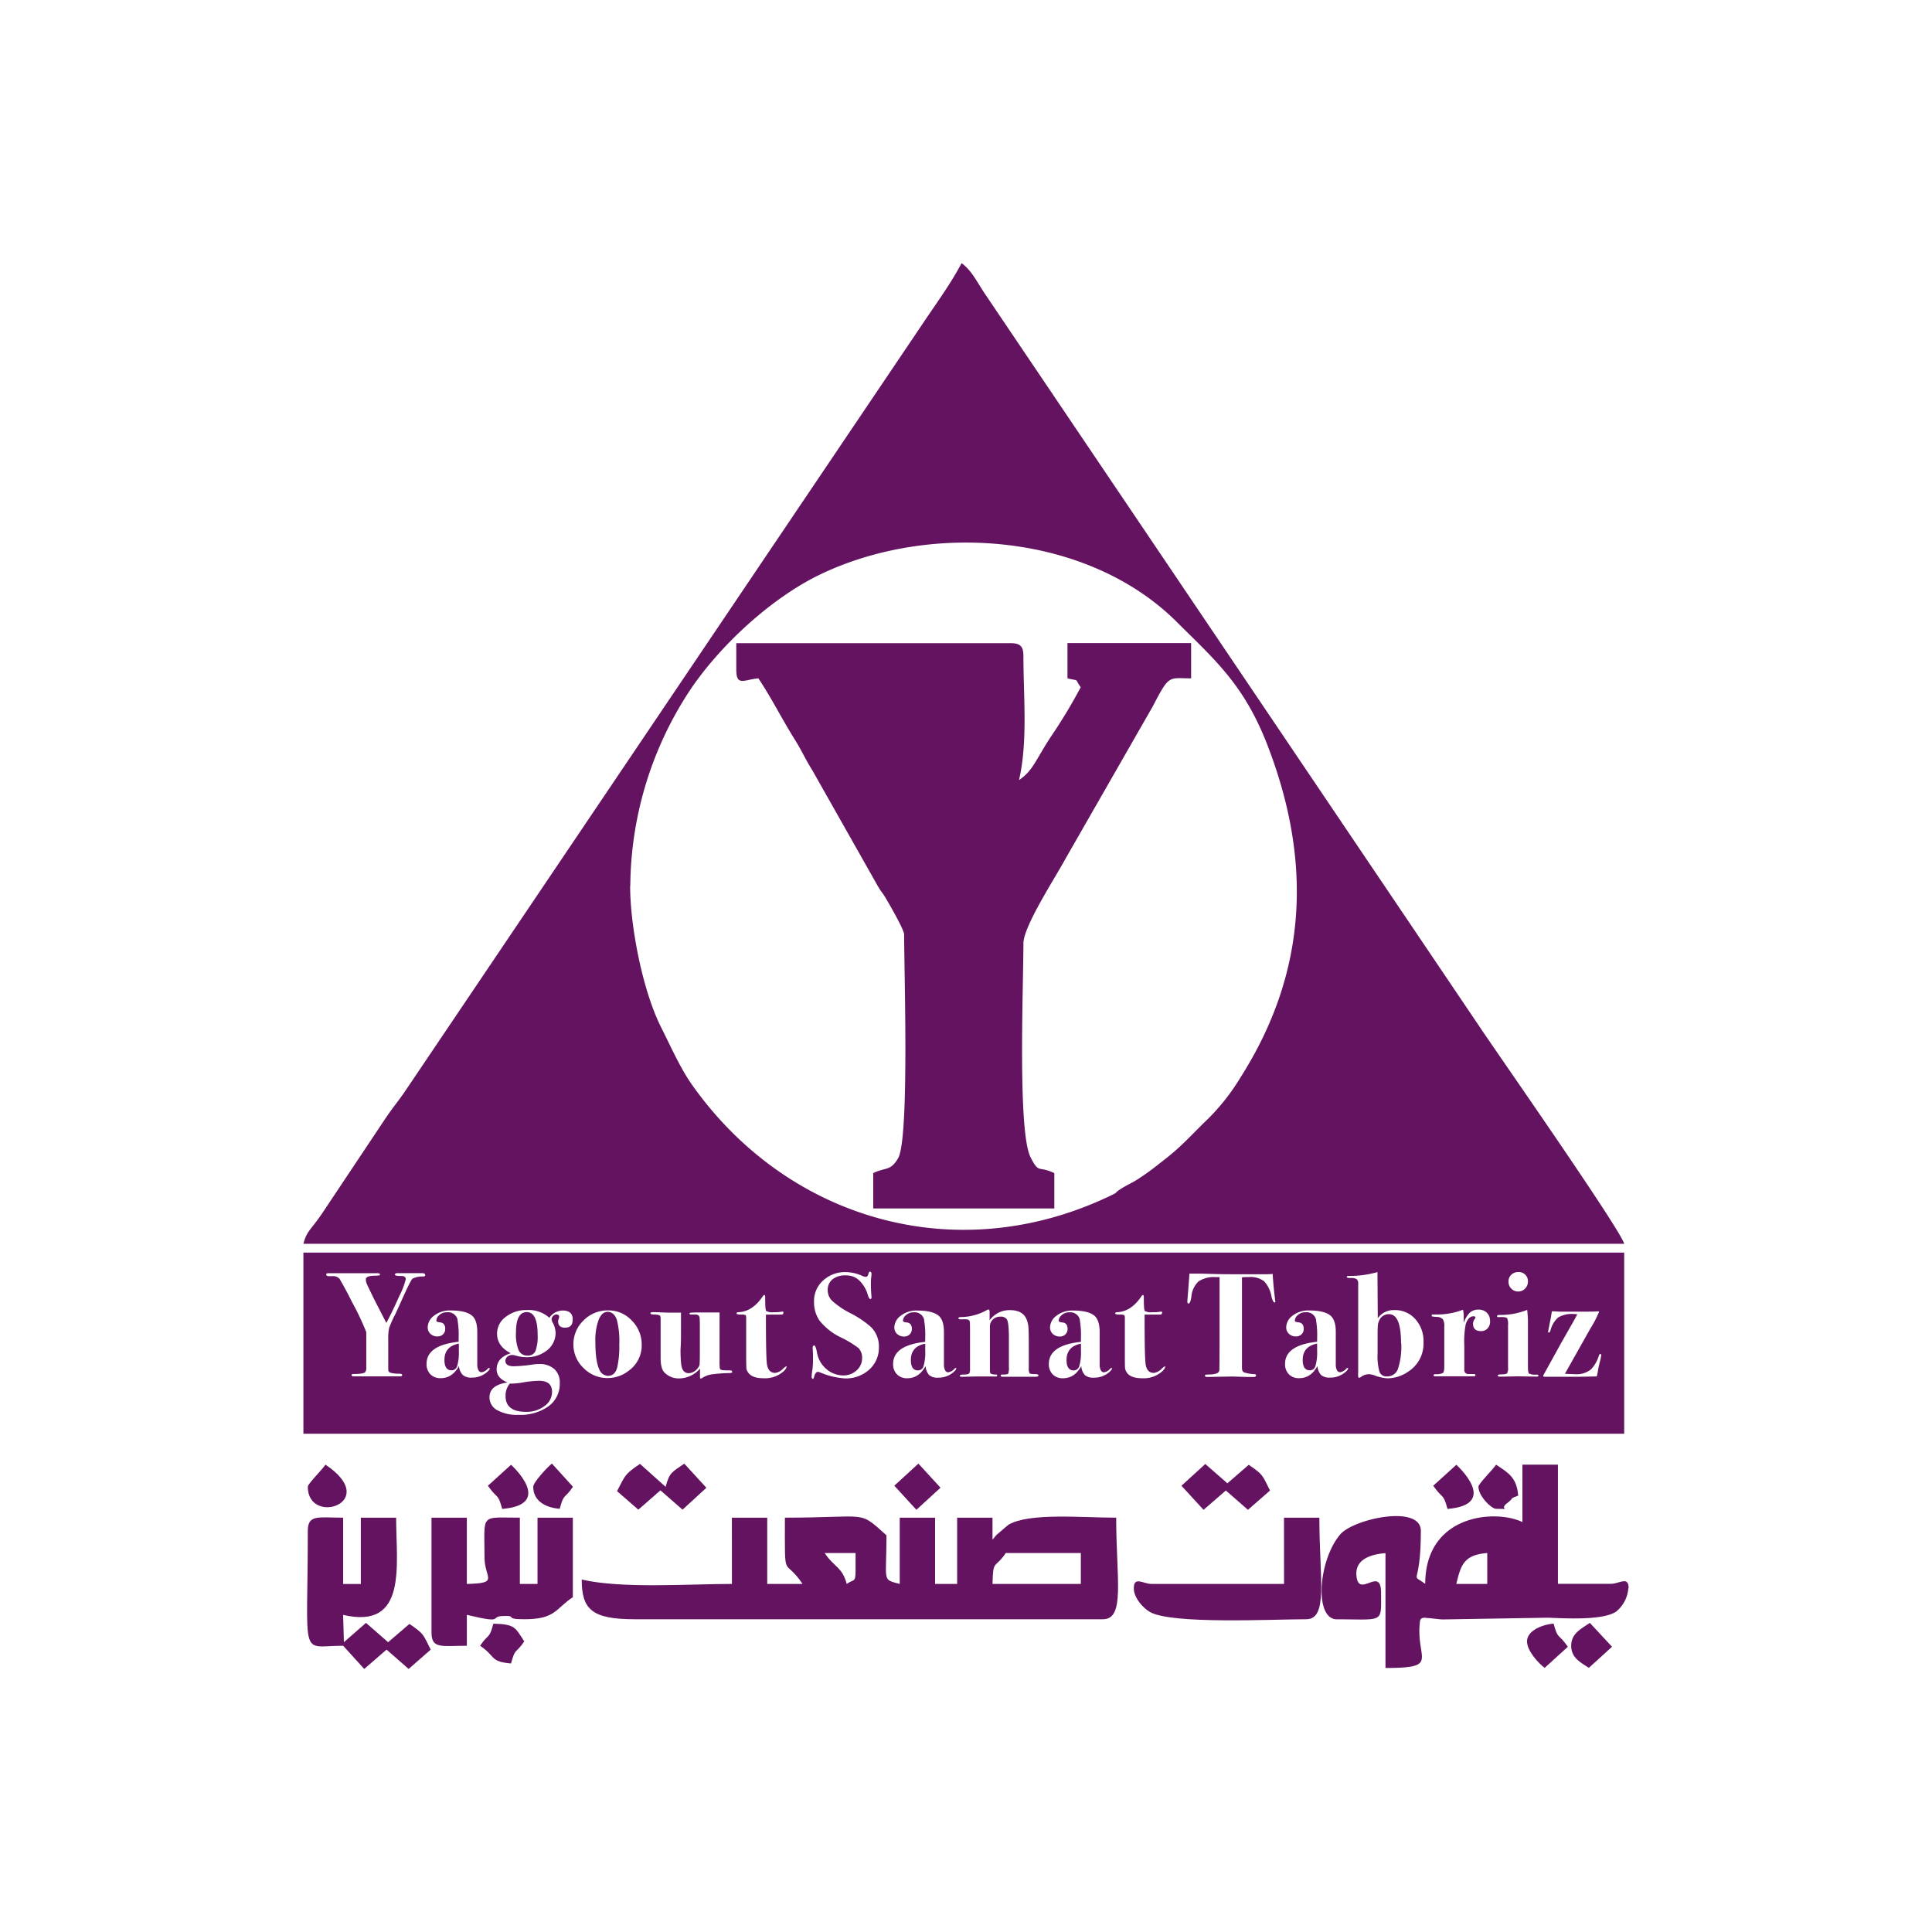 <svg xmlns="http://www.w3.org/2000/svg" viewBox="0 0 500 500"><defs><style>.cls-1,.cls-2{fill:#641360;}.cls-1{fill-rule:evenodd;}.cls-3{fill:none;}</style></defs><g id="Layer_1-2" data-name="Layer 1"><path class="cls-1" d="M163.12,229.29a93.09,93.09,0,0,1,15.07-50.09c7.78-11.89,21.51-24.6,34.45-30.71,28.77-13.59,69-10.4,91.94,12.5,9.72,9.69,17.3,16.11,23.32,31.56,11.73,30.14,10.56,58.82-6.77,86.15a55.74,55.74,0,0,1-9.68,12c-4.28,4.27-6.45,6.7-11.34,10.38a62,62,0,0,1-6,4.32c-1.46.88-2.19,1.15-3.66,2.05-2.74,1.7-.42.75-3.51,2.21-39.87,18.84-83.39,5.72-107.86-28.94-3.07-4.36-5.48-9.89-8-14.88-4.77-9.48-8-26.1-8-36.59Zm-84.6,92.6H420.34c-1-3.75-32.54-48.89-37-55.54L254.79,75.88c-2-3-3.32-5.87-5.93-7.78-2.94,5.56-6.85,10.84-10.29,16L105.5,281.42c-2.23,3.38-3.54,4.76-5.73,8l-16,24C80.4,318.53,79.48,318.29,78.52,321.89Z"></path><path class="cls-1" d="M78.52,371.05H420.34V324.18H78.52v46.87Zm31.53-41c0,.18-.17.28-.5.31a5.47,5.47,0,0,0-2.73.53c-.28.06-1.26,2-2.92,5.73-.36.82-.9,2-1.61,3.53a28,28,0,0,0-1.58,3.52,13.23,13.23,0,0,0-.23,3l0,7.73a.83.83,0,0,0,.56.86,8.07,8.07,0,0,0,2.2.25c.57,0,.85.13.85.38s-.24.31-.73.31l-.88,0c-.59,0-1.41,0-2.46,0l-3.08,0-1,0c-.72,0-1.36,0-1.93,0l-2.42,0c-.41,0-.61-.1-.61-.31s.18-.3.54-.3c1.82,0,2.81-.2,3-.5a1.87,1.87,0,0,0,.27-1.23v-9.11a66.13,66.13,0,0,0-3.76-7.91q-1.11-2.34-3.15-5.88a2.26,2.26,0,0,0-1.88-.69h-.43a1.38,1.38,0,0,1-.38,0c-.51,0-.77-.14-.77-.43s.27-.34.81-.34l.32,0c.3,0,.79,0,1.48,0l4.54,0h.84c.46,0,1,0,1.69,0h2.27c.25,0,.52,0,.8,0h.39c.51,0,.77.1.77.3s-.06.25-.18.27a10.68,10.68,0,0,1-1.36.08c-1.41.05-2.11.36-2.11.92a3.17,3.17,0,0,0,.27,1.25q.27.63,1.8,3.75c.9,1.79,2,3.89,3.23,6.3q1.19-2.12,3.38-7a19.74,19.74,0,0,0,1.65-4.31q0-.84-1.11-.84c-1.13,0-1.69-.09-1.69-.35s.24-.41.73-.38l1.07,0c.72,0,1.94,0,3.65,0h1.46c.59,0,.89.12.89.38Zm16.7,24.12c0,.21-.21.49-.62.85a5.83,5.83,0,0,1-4.07,1.5,3.27,3.27,0,0,1-2.28-.66,3.81,3.81,0,0,1-1-2.34q-1.72,3.15-4.72,3.15a3.58,3.58,0,0,1-2.67-1,3.69,3.69,0,0,1-1-2.69q0-4.85,8.3-5.73v-.81a23.11,23.11,0,0,0-.27-4.72l0-.19a2.52,2.52,0,0,0-2.73-1.92,2.81,2.81,0,0,0-2,.73,2,2,0,0,0-.77,1.42c0,.25.31.41.92.46.92.08,1.38.64,1.38,1.69a1.9,1.9,0,0,1-.55,1.4,2,2,0,0,1-1.44.56,2.59,2.59,0,0,1-1.83-.67,2.27,2.27,0,0,1-.71-1.71,3.86,3.86,0,0,1,1.65-3,6.64,6.64,0,0,1,4.34-1.34c2.67,0,4.52.47,5.57,1.42.85.79,1.27,2.17,1.27,4.15v6.57c0,1.28,0,2,0,2.22.13,1.08.5,1.62,1.12,1.62a2.65,2.65,0,0,0,1.61-.93c.13-.12.23-.19.31-.19a.17.17,0,0,1,.19.19Zm-8-4.57a12.56,12.56,0,0,1-.42,3.88,1.52,1.52,0,0,1-1.46,1.16c-1.23,0-1.85-.9-1.85-2.69q0-3.5,3.73-4.23v1.88Zm29.45-8q0,2-1.95,2c-1.21,0-1.81-.55-1.81-1.65a1.76,1.76,0,0,1,.14-.62,1.91,1.91,0,0,0,.13-.5c0-.43-.23-.65-.69-.65a1.21,1.21,0,0,0-.87.4,1.29,1.29,0,0,0-.4.91,2.35,2.35,0,0,0,.31.84,5.93,5.93,0,0,1,.73,2.65,5.76,5.76,0,0,1-2.65,4.8,8.33,8.33,0,0,1-5,1.46,10.42,10.42,0,0,1-2.84-.46,3.16,3.16,0,0,0-.73-.11,1.84,1.84,0,0,0-1.25.44,1.39,1.39,0,0,0-.52,1.09c0,.93.73,1.39,2.19,1.39a40,40,0,0,0,4.92-.46,10.49,10.49,0,0,1,1.54-.12,5.73,5.73,0,0,1,4,1.29,4.64,4.64,0,0,1,1.42,3.63,7.14,7.14,0,0,1-2.9,6,12.47,12.47,0,0,1-7.81,2.23,10.6,10.6,0,0,1-5.48-1.21,3.74,3.74,0,0,1-2-3.32c0-2.13,1.57-3.41,4.69-3.85q-2.84-1.11-2.84-3.38c0-2,1.21-3.44,3.65-4.18q-3.54-1.82-3.54-5.07a5.35,5.35,0,0,1,2.25-4.35,8.62,8.62,0,0,1,5.47-1.76,8,8,0,0,1,5.81,2,4.28,4.28,0,0,1,3.45-1.88c1.74,0,2.61.79,2.61,2.38Zm-9.06,3.81a11,11,0,0,1-.56,4.24,2.06,2.06,0,0,1-2.05,1.17,2.39,2.39,0,0,1-2.31-1.38,11,11,0,0,1-.69-4.57c0-3.54.94-5.3,2.8-5.3s2.81,1.94,2.81,5.84Zm3.73,14.79a4.49,4.49,0,0,1-1.94,3.68,7.61,7.61,0,0,1-4.79,1.5c-3.53,0-5.3-1.35-5.3-4.07a4.9,4.9,0,0,1,1.08-3.23h.57a19.74,19.74,0,0,0,2.81-.3,26.82,26.82,0,0,1,4.22-.43q3.34,0,3.35,2.85ZM166.07,348a8,8,0,0,1-3.23,6.64,8.82,8.82,0,0,1-5.57,2,8.57,8.57,0,0,1-6.24-2.59A8.3,8.3,0,0,1,148.4,348a8.47,8.47,0,0,1,2.63-6.28,8.71,8.71,0,0,1,6.36-2.59,8.2,8.2,0,0,1,6.12,2.63,8.72,8.72,0,0,1,2.56,6.32Zm-5.8,0a24.54,24.54,0,0,1-.54,5.91c-.38,1.43-1.18,2.15-2.38,2.15a2.5,2.5,0,0,1-2.27-1.69c-.66-1.41-1-3.79-1-7.14a15.17,15.17,0,0,1,.85-5.67c.56-1.37,1.34-2.06,2.34-2.06s1.86.66,2.35,2a22,22,0,0,1,.65,6.54ZM189.53,355c0,.21-.21.32-.65.35a38.21,38.21,0,0,0-4.84.36,6,6,0,0,0-2.31.91.77.77,0,0,1-.42.15c-.1,0-.15-.1-.15-.31a6.68,6.68,0,0,1,0-.86c0-.22,0-.48,0-.79a5.54,5.54,0,0,0,0-.62,7.22,7.22,0,0,1-5.27,2.54,5.12,5.12,0,0,1-4-1.61c-.62-.67-.92-1.9-.92-3.69v-2.73c0-.31,0-1.06,0-2.27v-5c0-.56-.08-.91-.24-1a3.37,3.37,0,0,0-1.41-.23c-.66,0-1-.13-1-.3s.18-.31.54-.31h.42c.39,0,1,0,1.75.06l1.6.05.78,0q.72,0,2.1,0h.73v4.14c0,2,0,3.42-.06,4.35s-.06,1.31-.06,1.19c0,2.69.18,4.36.52,5a1.72,1.72,0,0,0,1.63,1,3.13,3.13,0,0,0,2.39-1.42,1.72,1.72,0,0,0,.4-.87c0-.29.06-1,.06-2.17v-6.61c0-1.86,0-3-.08-3.38s-.37-.73-1-.73h-1.08c-.36,0-.53-.1-.53-.3s.69-.23,2.07-.23l5.72,0q0,1.46,0,4.68V352a16.36,16.36,0,0,0,.07,2.14c.05.21.25.36.58.44a15.71,15.71,0,0,0,2.07.07c.34,0,.5.11.5.31Zm14-1.23c0,.28-.25.66-.73,1.12a7.22,7.22,0,0,1-5.19,1.8q-3,0-4-1.5a2.47,2.47,0,0,1-.45-1.07c0-.33-.05-1.19-.05-2.58v-3.38c0-.53,0-.8,0-.8v-3.46l0-2.77c0-.46-.06-.73-.19-.8a3,3,0,0,0-1.15-.12c-.77,0-1.16-.1-1.16-.31s.14-.25.43-.3c2.4-.08,4.48-1.39,6.22-3.92q.35-.54.54-.54c.15,0,.23.18.23.54,0,2.2.06,3.41.27,3.61a3.32,3.32,0,0,0,1.88.31,10.6,10.6,0,0,0,2.26-.16.53.53,0,0,1,.16,0c.1,0,.15.08.15.23,0,.36-.16.54-.5.54-1,0-2.21,0-3.49,0a4.8,4.8,0,0,1-.54,0v.81q0,10.29.27,12.06c.23,1.49.95,2.23,2.15,2.23a3.51,3.51,0,0,0,2.07-1.15c.41-.36.67-.54.77-.54s.12.06.12.19Zm23.92-5.11a7.49,7.49,0,0,1-2.48,5.78,8.91,8.91,0,0,1-6.32,2.29,19.47,19.47,0,0,1-6.45-1.57,1.47,1.47,0,0,0-.54-.12c-.43,0-.77.46-1,1.38-.07.28-.17.43-.3.43s-.31-.18-.31-.54a13.45,13.45,0,0,1,.19-1.77,17,17,0,0,0,.16-2.42c0-.74,0-1.33,0-1.77-.05-.87-.08-1.38-.08-1.53,0-.41.13-.62.38-.62s.49.55.7,1.65a7.23,7.23,0,0,0,2.42,4.42,6.69,6.69,0,0,0,4.38,1.69,5,5,0,0,0,3.49-1.3,4.17,4.17,0,0,0,1.42-3.19,3.59,3.59,0,0,0-.92-2.58,26.66,26.66,0,0,0-4.46-2.72,15.71,15.71,0,0,1-5.68-4.46,8.42,8.42,0,0,1-1.38-4.84,7.13,7.13,0,0,1,2.34-5.47,8.35,8.35,0,0,1,5.92-2.18,10.55,10.55,0,0,1,4.11.93,3.22,3.22,0,0,0,1,.3c.39,0,.64-.33.77-1,.05-.23.17-.34.35-.34s.38.17.38.5c0,.13,0,.49-.08,1.07s-.07,1.08-.07,1.46a31.94,31.94,0,0,0,.15,3.38.9.9,0,0,1,0,.31c0,.23-.1.35-.31.35s-.46-.41-.69-1.23a7.82,7.82,0,0,0-1.21-2.44,6.28,6.28,0,0,0-1.75-1.75,5.1,5.1,0,0,0-2.69-.69,5.21,5.21,0,0,0-3.42,1,3.47,3.47,0,0,0-1.26,2.84,3.81,3.81,0,0,0,1.19,2.78,21.93,21.93,0,0,0,4.57,3.1,25.64,25.64,0,0,1,5.49,3.69,7.09,7.09,0,0,1,2,5.14Zm20,5.53c0,.21-.2.49-.61.85a5.86,5.86,0,0,1-4.08,1.5,3.27,3.27,0,0,1-2.28-.66,3.76,3.76,0,0,1-.94-2.34c-1.16,2.1-2.73,3.15-4.73,3.15a3.58,3.58,0,0,1-2.67-1,3.69,3.69,0,0,1-1-2.69q0-4.85,8.3-5.73v-.81a23.11,23.11,0,0,0-.27-4.72l0-.19a2.51,2.51,0,0,0-2.72-1.92,2.82,2.82,0,0,0-2,.73,2,2,0,0,0-.77,1.42c0,.25.31.41.92.46.93.08,1.39.64,1.39,1.69a1.91,1.91,0,0,1-.56,1.4,2,2,0,0,1-1.44.56,2.61,2.61,0,0,1-1.83-.67,2.27,2.27,0,0,1-.71-1.71,3.85,3.85,0,0,1,1.66-3,6.62,6.62,0,0,1,4.34-1.34q4,0,5.57,1.42c.84.79,1.27,2.17,1.27,4.15v6.57q0,1.92,0,2.22c.13,1.08.5,1.62,1.12,1.62a2.65,2.65,0,0,0,1.61-.93c.13-.12.23-.19.31-.19a.17.17,0,0,1,.19.19Zm-8-4.57a12.56,12.56,0,0,1-.42,3.88,1.51,1.51,0,0,1-1.46,1.16c-1.23,0-1.84-.9-1.84-2.69q0-3.5,3.72-4.23v1.88ZM268.75,356c0,.21-.32.31-1,.31l-1,0c-.61,0-1.51,0-2.69,0h-1.23l-3.3,0c-.36,0-.54-.1-.54-.31s.16-.27.46-.27h.31c.67,0,1.06-.08,1.17-.25a4.35,4.35,0,0,0,.17-1.71v-7.41c0-2.74-.17-4.38-.53-4.92a1.85,1.85,0,0,0-1.66-.69,2.7,2.7,0,0,0-1.95.73,2.41,2.41,0,0,0-.77,1.84l0,11.64a.79.79,0,0,0,.32.6,3.63,3.63,0,0,0,1.25.17c.21,0,.31.08.31.23s-.09.25-.27.27-.82,0-1.92,0-2,0-2.73,0c-1.41,0-2.84.08-4.3.08-.31,0-.46-.09-.46-.27s.39-.31,1.17-.31,1.24-.15,1.36-.46l.12-.54v-8.84c0-2.48,0-3.77-.08-3.88-.08-.38-.42-.57-1-.57a7.78,7.78,0,0,0-.88,0h-.42c-.41,0-.62-.09-.62-.27s.16-.28.46-.31a14.12,14.12,0,0,0,6.88-1.8,1.18,1.18,0,0,1,.42-.16c.21,0,.31.21.31.62,0,1.12,0,1.85,0,2.19a6.31,6.31,0,0,1,5.23-2.65c2.2,0,3.63.76,4.3,2.3a6.85,6.85,0,0,1,.52,2.15q.09,1.2.09,4.92V354a2.74,2.74,0,0,0,.2,1.4c.12.14.54.21,1.25.21s1.05.11,1.05.31Zm19-1.81c0,.21-.21.49-.61.85a5.86,5.86,0,0,1-4.08,1.5,3.27,3.27,0,0,1-2.28-.66,3.76,3.76,0,0,1-.94-2.34c-1.16,2.1-2.73,3.15-4.73,3.15a3.58,3.58,0,0,1-2.67-1,3.69,3.69,0,0,1-1-2.69q0-4.85,8.3-5.73v-.81a23.11,23.11,0,0,0-.27-4.72l0-.19a2.51,2.51,0,0,0-2.72-1.92,2.82,2.82,0,0,0-2,.73,2,2,0,0,0-.77,1.42c0,.25.31.41.92.46.93.08,1.39.64,1.39,1.69a1.91,1.91,0,0,1-.56,1.4,2,2,0,0,1-1.44.56,2.61,2.61,0,0,1-1.83-.67,2.27,2.27,0,0,1-.71-1.71,3.85,3.85,0,0,1,1.66-3,6.62,6.62,0,0,1,4.34-1.34q4,0,5.57,1.42c.84.79,1.27,2.17,1.27,4.15v6.57q0,1.92,0,2.22c.13,1.08.5,1.62,1.12,1.62a2.65,2.65,0,0,0,1.61-.93c.13-.12.23-.19.31-.19a.17.17,0,0,1,.19.19Zm-8-4.57a12.56,12.56,0,0,1-.42,3.88,1.51,1.51,0,0,1-1.46,1.16c-1.23,0-1.85-.9-1.85-2.69,0-2.33,1.25-3.74,3.73-4.23v1.88Zm21.77,4.15c0,.28-.24.66-.73,1.12a7.18,7.18,0,0,1-5.18,1.8c-2,0-3.36-.5-4-1.5a2.56,2.56,0,0,1-.44-1.07q-.06-.49-.06-2.58v-3.38c0-.53,0-.8,0-.8v-3.46l0-2.77c0-.46-.07-.73-.2-.8a3,3,0,0,0-1.15-.12c-.77,0-1.15-.1-1.15-.31s.14-.25.42-.3c2.41-.08,4.48-1.39,6.23-3.92.23-.36.41-.54.53-.54s.23.18.23.54c0,2.2.07,3.41.27,3.61a3.39,3.39,0,0,0,1.89.31,10.6,10.6,0,0,0,2.26-.16.42.42,0,0,1,.16,0c.1,0,.15.08.15.23,0,.36-.17.54-.5.54-1.05,0-2.22,0-3.5,0a4.83,4.83,0,0,1-.53,0v.81q0,10.29.27,12.06c.22,1.49.94,2.23,2.15,2.23a3.53,3.53,0,0,0,2.07-1.15c.41-.36.67-.54.77-.54s.11.06.11.19Zm28.58-17c0,.21-.09.31-.27.31s-.54-.5-.77-1.5a7.62,7.62,0,0,0-1.92-4,5.87,5.87,0,0,0-3.92-1.08c-.69,0-1.29,0-1.8.08l0,23.36q0,1,.54,1.23a9.85,9.85,0,0,0,2.69.46c.28,0,.42.14.42.34s-.2.39-.61.39l-.58,0c-.38,0-.7,0-1,0l-3.95-.12-6.54.12c-.35,0-.53-.1-.53-.31s.05-.24.15-.27.53-.05,1.27-.07c1.41-.06,2.16-.39,2.27-1,.05-.34.07-2.93.07-7.8V330.52a9.66,9.66,0,0,0-1,0,7.12,7.12,0,0,0-4.47,1.13,6.12,6.12,0,0,0-1.83,4c-.18,1.12-.41,1.69-.69,1.69s-.34-.16-.34-.46.05-.91.15-2.12c.2-2.51.33-4.22.38-5.14h.58l2.8,0,2.67.08q2.56.08,6.51.07c1.46,0,2.77,0,3.92,0l3.15,0a17.78,17.78,0,0,0,1.92-.08c.08,1.66.27,3.79.58,6.37.05.44.08.71.08.81Zm18.77,17.4c0,.21-.2.49-.61.85a5.83,5.83,0,0,1-4.07,1.5,3.31,3.31,0,0,1-2.29-.66,3.81,3.81,0,0,1-.94-2.34c-1.15,2.1-2.73,3.15-4.72,3.15a3.56,3.56,0,0,1-2.67-1,3.69,3.69,0,0,1-1-2.69q0-4.85,8.3-5.73v-.81a23.11,23.11,0,0,0-.27-4.72l0-.19a2.52,2.52,0,0,0-2.73-1.92,2.81,2.81,0,0,0-2,.73,2,2,0,0,0-.77,1.42c0,.25.3.41.92.46.92.08,1.38.64,1.38,1.69a1.87,1.87,0,0,1-.56,1.4,2,2,0,0,1-1.44.56,2.57,2.57,0,0,1-1.82-.67,2.27,2.27,0,0,1-.71-1.71,3.86,3.86,0,0,1,1.65-3,6.64,6.64,0,0,1,4.34-1.34q4,0,5.57,1.42c.85.79,1.27,2.17,1.27,4.15v6.57c0,1.28,0,2,0,2.22q.2,1.62,1.11,1.62a2.64,2.64,0,0,0,1.62-.93.55.55,0,0,1,.3-.19.17.17,0,0,1,.19.19Zm-8-4.57a12.18,12.18,0,0,1-.43,3.88,1.5,1.5,0,0,1-1.46,1.16c-1.23,0-1.84-.9-1.84-2.69q0-3.5,3.73-4.23v1.88Zm27.53-2.19a8.56,8.56,0,0,1-3.84,7.49,9.65,9.65,0,0,1-5.53,1.81,10.58,10.58,0,0,1-3.11-.69,5.26,5.26,0,0,0-1.66-.38,3.64,3.64,0,0,0-2.11.76.69.69,0,0,1-.34.16c-.18,0-.29-.08-.31-.23a12.11,12.11,0,0,1,0-1.39V335.74c0-.1,0-.34,0-.73v-2.65a1.67,1.67,0,0,0-.37-1.3,2.66,2.66,0,0,0-1.59-.31c-.69,0-1-.09-1-.27s.16-.27.46-.27a26.06,26.06,0,0,0,7.49-1l0,.61.08,11.34a5,5,0,0,1,4.26-2.11,7,7,0,0,1,5.44,2.32,8.49,8.49,0,0,1,2.13,6Zm-5.76.16a18.77,18.77,0,0,1-.83,6.64,2.87,2.87,0,0,1-2.82,2A1.89,1.89,0,0,1,357,355a15.15,15.15,0,0,1-.48-4.78v-2.35c0-2.58,0-4.15.06-4.7a3.72,3.72,0,0,1,.36-1.44,2.66,2.66,0,0,1,2.54-1.62q3.1,0,3.11,7.46Zm23-5.61a2.6,2.6,0,0,1-.65,1.82,2.18,2.18,0,0,1-1.69.71c-1.39,0-2.08-.64-2.08-1.92a2.15,2.15,0,0,1,.5-1.3.48.48,0,0,0,.12-.27c0-.23-.17-.35-.5-.35-.87,0-1.54.68-2,2a24,24,0,0,0-.38,5.65v2.8l0,3.38a1,1,0,0,0,1,1.12c.41,0,.9,0,1.46,0q.42,0,.42.27c0,.21-.11.31-.34.31h-.77c-.23,0-1.34,0-3.34,0l-1.73,0-1.88,0h-1.46c-.26,0-.55,0-.89,0s-.42-.09-.42-.27.18-.27.54-.27a3.81,3.81,0,0,0,1.9-.33q.33-.29.33-1.71l0-10.37a3.19,3.19,0,0,0-.37-1.81,2.25,2.25,0,0,0-1.63-.61,8.9,8.9,0,0,1-1.13-.12c-.09,0-.14-.11-.14-.26s.11-.24.31-.24a6.48,6.48,0,0,1,.65,0h.77a18.94,18.94,0,0,0,6.38-1.23,7.33,7.33,0,0,1,.19,1.77v1.61a7,7,0,0,1,1.6-2.65,3.24,3.24,0,0,1,2.24-.76,2.94,2.94,0,0,1,2.14.8,2.74,2.74,0,0,1,.82,2Zm9.79-10.34a2.57,2.57,0,0,1-.73,1.85,2.37,2.37,0,0,1-1.77.77,2.45,2.45,0,0,1-1.8-.73,2.49,2.49,0,0,1-.73-1.85,2.35,2.35,0,0,1,.73-1.77,2.61,2.61,0,0,1,1.88-.69,2.36,2.36,0,0,1,2.42,2.42ZM398.15,356c0,.18-.11.27-.34.27l-5.11-.08-3.69.08a4.31,4.31,0,0,0-.57,0h-.35c-.31,0-.46-.1-.46-.31s.29-.24.88-.27c.87,0,1.38-.12,1.54-.29a2.84,2.84,0,0,0,.23-1.51v-11a3.43,3.43,0,0,0-.25-1.75c-.17-.19-.67-.29-1.52-.29a7.49,7.49,0,0,1-.94,0c-.09,0-.13-.12-.13-.27s.19-.27.57-.27a18.89,18.89,0,0,0,7.22-1.31c.06.31.12,1.15.2,2.54l0,4.88v7.22c0,1.05.09,1.66.28,1.84a4,4,0,0,0,2,.27q.42,0,.42.27Zm16.25-5.26a11.82,11.82,0,0,1-.39,1.8c-.1.39-.24,1-.42,1.89a11.81,11.81,0,0,1-.23,1.3l-.12.5h-.5l-4.22.08h-6.95c-.34,0-.71,0-1.12,0l-.69,0c-.26,0-.38-.07-.38-.23l.07-.23q1.57-2.83,4.73-8.56c.87-1.51,1.94-3.4,3.22-5.65l.81-1.5a5.7,5.7,0,0,0-1-.08,6.93,6.93,0,0,0-3.94.89,6.45,6.45,0,0,0-2,3.34c-.13.38-.27.58-.42.58s-.19-.08-.19-.23.11-.7.34-1.85l.35-1.73.27-1.69h.57l1.5.08,5.38,0c2.3,0,3.76,0,4.38-.08h.15c.16,0,.23.05.23.15a29.14,29.14,0,0,1-2.27,4.35L405,355.53c1.46.08,2.32.11,2.58.11a5.94,5.94,0,0,0,4.18-1.26,8.82,8.82,0,0,0,2-3.46c.1-.34.23-.5.39-.5S414.4,350.51,414.4,350.69Z"></path><path class="cls-1" d="M190.55,173.27c0,4.48,2,2.6,5.72,2.29,3.43,5.13,6,10.37,9.38,15.77,1.81,2.86,2.73,5.09,4.57,8l16.52,29.21c1.37,2.51,1.49,2.17,2.67,4.2.82,1.41,4.58,7.87,4.58,9.13,0,9.65,1.38,52.84-1.56,57.88-2,3.38-3.13,2.26-6.44,3.85v9.15h46.87V303.6c-4.23-2-3.93.28-6.16-4.12-3.37-6.64-1.84-44.34-1.84-55.33,0-4.45,8.29-17.07,11-22.11l22.49-39.25c4.33-8.36,4.06-7.23,9.91-7.23v-9.14h-32v9.14c3.35.8,1.65-.15,3.43,2.29A134.51,134.51,0,0,1,272.41,190c-4.39,6.53-4.94,9.37-8.69,11.88,2.31-9.94,1.14-21.66,1.14-32,0-2.64-.79-3.43-3.43-3.43H190.55Z"></path><path class="cls-1" d="M260.29,401.92h19.43v8H256.86c.14-6.53.57-3.74,3.43-8Zm-46.87,0h8v4.57c0,3.22-.49,2.12-2.29,3.43-1.18-4.44-3.21-4.26-5.71-8Zm-24,8c-11.33,0-28.48,1.28-38.87-1.14,0,7.74,2.62,10.28,13.72,10.28H285.44c5.81,0,3.43-10.5,3.43-26.29-9.05,0-22.46-1.33-27.89,1.83l-3.09,2.63c-.14.15-.41.5-.52.62s-.33.43-.51.64v-5.72h-9.15v17.15H242V392.77h-9.15v17.15c-4.68-1.25-3.43-.38-3.43-12.58-7.44-6.65-4.23-4.57-26.29-4.57,0,17.26-.37,9.77,4.57,17.15h-9.14V392.77h-9.15Z"></path><path class="cls-1" d="M384.9,401.92v8h-8c1.18-5.07,2.06-7.51,8-8ZM421.48,411c0-3.19-2.45-1.11-4.57-1.11H403.19V379.05H394v14.86c-7.19-3.45-25.15-1.84-25.15,16-4.18-3.07-1.14,1.36-1.14-13.72,0-6.89-17.34-3.15-20.83.89-5.68,6.57-6.86,22-.89,22,12.29,0,11.43,1.09,11.43-6.85,0-7.1-5.71,1.49-6.36-4.28-.51-4.46,3.78-5.7,7.5-6v29.72c14.39,0,7.68-2.27,8.94-12.14.15-1.19,1.67-.8,1.82-.79.77,0,2.8.32,4,.37l27.27-.45c4.52.16,14.12.76,17.66-1.57a8.64,8.64,0,0,0,3.16-6Z"></path><path class="cls-1" d="M111.67,422.49c0,4.33,2.67,3.43,9.15,3.43v-8c10.08,2.42,5.71.44,9.3.3,4.1-.16,0,.84,5.56.84,8.11,0,8-2.67,12.57-5.71V392.77h-9.14v17.15h-4.57V392.77c-10.43,0-9.15-1.27-9.15,10.29,0,5.41,4,6.67-4.57,6.86V392.77h-9.15Z"></path><path class="cls-1" d="M79.66,396.2c0,34-2.28,29.72,9.15,29.72l5.45,6,5.78-5,5.72,5,5.71-5c-2-3.9-1.6-4-5.51-6.65L100.44,425l-5.72-5L89,425l-.2-7.07c16.74,3.9,13.72-12.82,13.72-25.15H93.38v17.15H88.81V392.77C82.33,392.77,79.66,391.87,79.66,396.2Z"></path><path class="cls-1" d="M332.31,409.92H298c-2.13,0-4.57-2.1-4.57,1.14,0,2.39,2.26,5,4.17,6.12,5.64,3.23,31.57,1.88,40.42,1.88,5.8,0,3.43-10.5,3.43-26.29h-9.15Z"></path><path class="cls-1" d="M159.69,385.91l5.51,4.79,5.72-5,5.72,5,6.17-5.67-5.72-6.24c-3.17,2.21-3.83,2.22-4.83,6l-6.64-5.94C161.49,381.67,161.86,381.81,159.69,385.91Z"></path><path class="cls-1" d="M305.76,384.51l5.71,6.23,5.78-5,5.72,5,5.71-5c-2-3.89-1.6-4-5.51-6.65l-5.52,4.79-5.72-5Z"></path><path class="cls-1" d="M79.66,384.77c0,10.31,19.16,4.05,4.57-5.72C83.26,380.5,79.66,384,79.66,384.77Z"></path><path class="cls-1" d="M382.61,384.77c0,2.37,3.35,5.71,4.57,5.71,4.62,0,.33.39,3-1.58,1.76-1.31.26-.95,2.73-1.84-.39-4.73-2.56-5.89-5.72-8C386.21,380.5,382.61,384,382.61,384.77Z"></path><path class="cls-1" d="M124.25,425.92c4.06,2.72,2.49,4.12,8,4.58,1.12-4.18,1.2-2.4,3.43-5.72-2.38-3.55-2.28-4.44-8-4.57C126.56,424.39,126.47,422.6,124.25,425.92Z"></path><path class="cls-1" d="M395.19,424.78c0,2.48,3,5.71,4.57,6.86l6-5.46c-2.49-3.58-2.58-1.79-3.69-6C399,420.46,395.19,422.06,395.19,424.78Z"></path><path class="cls-1" d="M126.27,384.51c2.49,3.58,2.58,1.79,3.69,6,13.74-1.14,2.3-11.42,2.29-11.43Z"></path><path class="cls-1" d="M370.92,384.51c2.48,3.58,2.57,1.79,3.69,6,13.74-1.14,2.29-11.42,2.29-11.43Z"></path><path class="cls-1" d="M406.62,425.92c0,3.23,2.62,4.41,4.57,5.72l6-5.46L411.45,420C409.24,421.51,406.62,422.7,406.62,425.92Z"></path><path class="cls-1" d="M138,384.77c0,3.67,3.17,5.41,6.85,5.71,1.12-4.18,1.21-2.39,3.43-5.71l-5.45-6C141.57,379.76,138,383.65,138,384.77Z"></path><rect class="cls-2" x="233.19" y="380.54" width="8.46" height="8.46" transform="translate(-197.59 261.55) rotate(-42.51)"></rect></g><g id="Layer_1-15" data-name="Layer 1"><rect class="cls-3" width="500" height="500"></rect></g></svg>